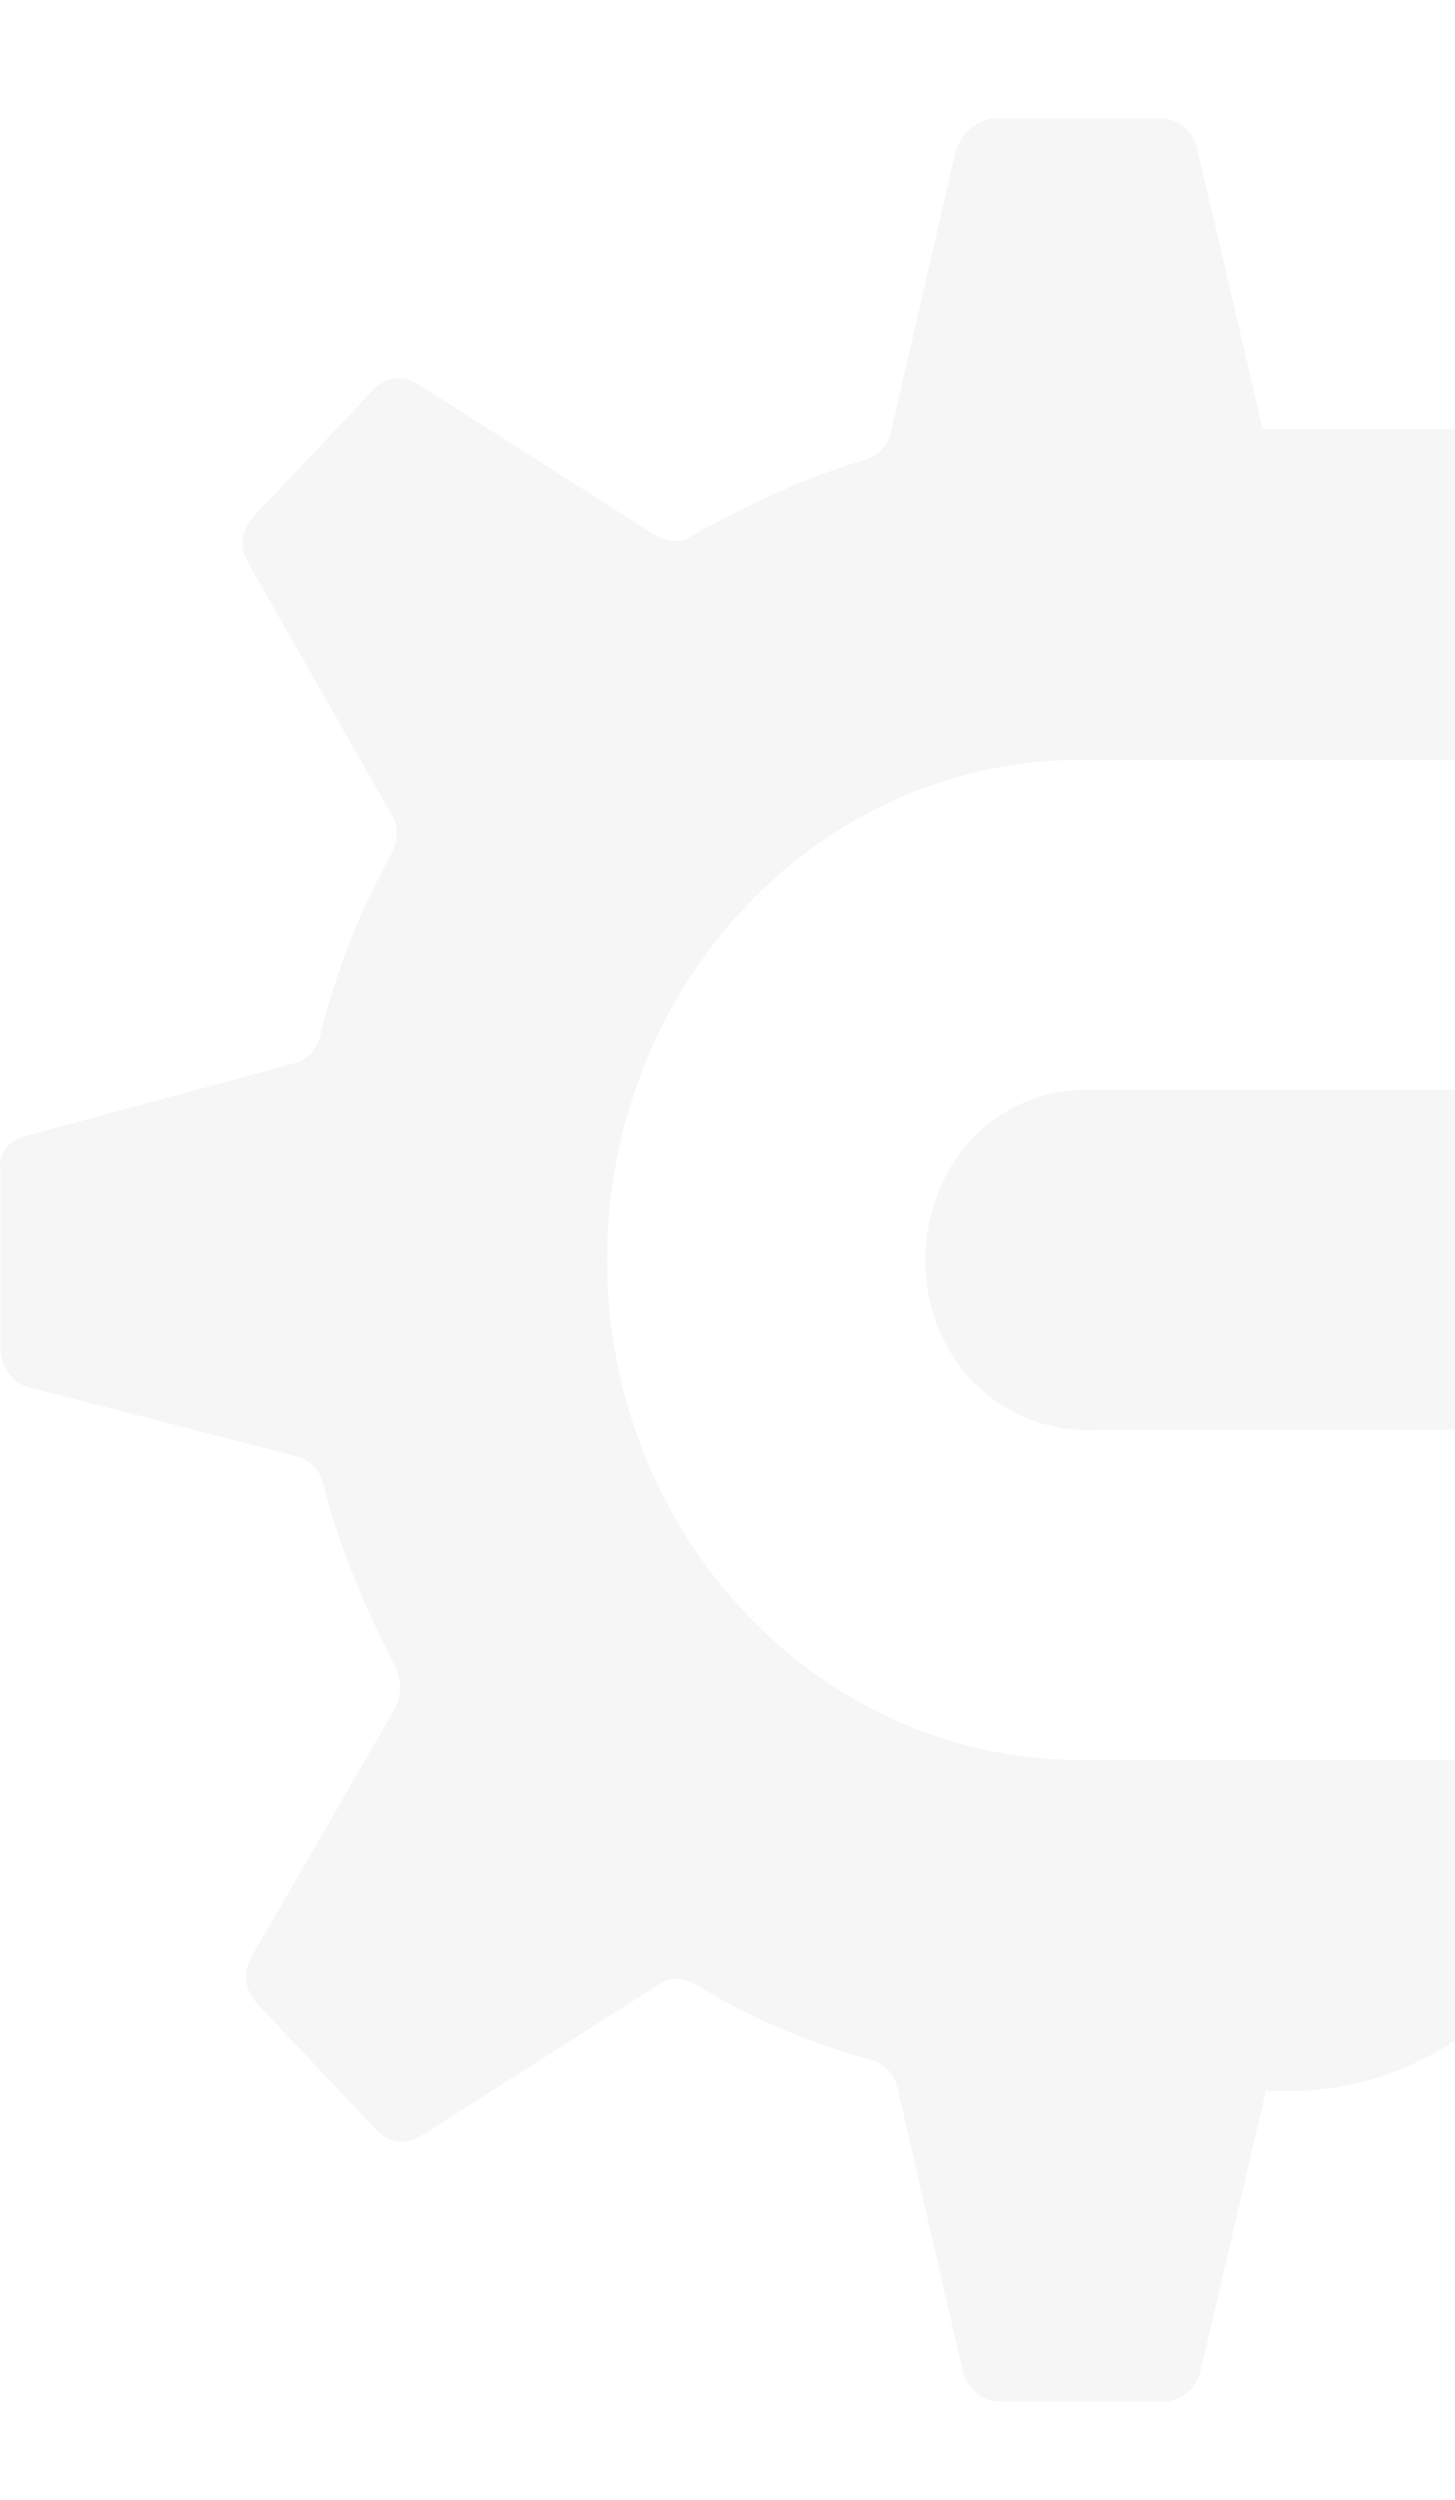 <?xml version="1.0" encoding="UTF-8"?> <svg xmlns="http://www.w3.org/2000/svg" width="467" height="802" viewBox="0 0 467 802" fill="none"><g clip-path="url(#clip0_34_847)"><path d="M350.947 458.649C321.863 459.784 298.165 437.071 297.088 406.407C296.011 375.744 317.555 350.759 346.639 349.623C347.716 349.623 349.87 349.623 350.947 349.623H622.398C622.398 409.814 576.079 458.649 518.988 458.649H350.947Z" fill="#3C3C41" fill-opacity="0.05"></path><path d="M8.534 364.328L94.37 341.098C98.557 339.992 101.698 336.673 102.744 332.248C107.978 311.231 115.306 292.425 125.774 273.62C127.867 269.195 127.867 264.77 125.774 261.452L79.715 180.699C76.575 175.168 77.621 169.637 81.809 165.213L119.493 125.39C123.68 120.965 128.914 119.859 134.148 123.177L210.564 171.85C214.751 174.062 218.938 174.062 222.078 171.85C239.874 161.894 258.716 153.044 277.558 147.513C281.745 146.407 284.885 143.089 285.932 138.664L306.868 47.956C308.962 42.425 314.196 38 319.43 38H372.816C378.05 38 383.284 42.425 384.33 47.956L405.266 137.558H693.133C693.133 196.186 648.121 243.753 592.641 243.753H346.646C262.903 243.753 194.862 315.655 194.862 404.151C194.862 492.647 262.903 564.55 346.646 564.55H514.132C514.132 623.178 469.12 670.745 413.64 670.745H406.313L385.377 760.346C384.33 765.877 379.096 770.302 373.862 770.302H320.476C315.242 770.302 310.008 765.877 308.962 760.346L288.026 669.638C286.979 665.214 283.839 661.895 279.652 660.789C259.763 655.258 240.92 647.514 223.125 636.452C218.938 634.24 214.751 634.24 211.61 636.452L135.195 685.125C129.961 688.444 124.727 687.337 120.54 682.913L82.856 643.09C78.668 638.665 77.621 633.134 80.762 627.603L126.821 547.957C128.914 543.532 128.914 539.107 126.821 534.682C117.399 515.877 109.025 497.072 103.791 476.054C102.744 471.629 99.604 468.311 95.417 467.204L9.58 445.08C4.346 443.974 0.159 438.443 0.159 432.912V375.39C-0.888 369.859 3.3 365.434 8.534 364.328Z" fill="#3C3C41" fill-opacity="0.05"></path></g><defs><clipPath id="clip0_34_847"><rect width="467" height="802" fill="white"></rect></clipPath></defs></svg> 